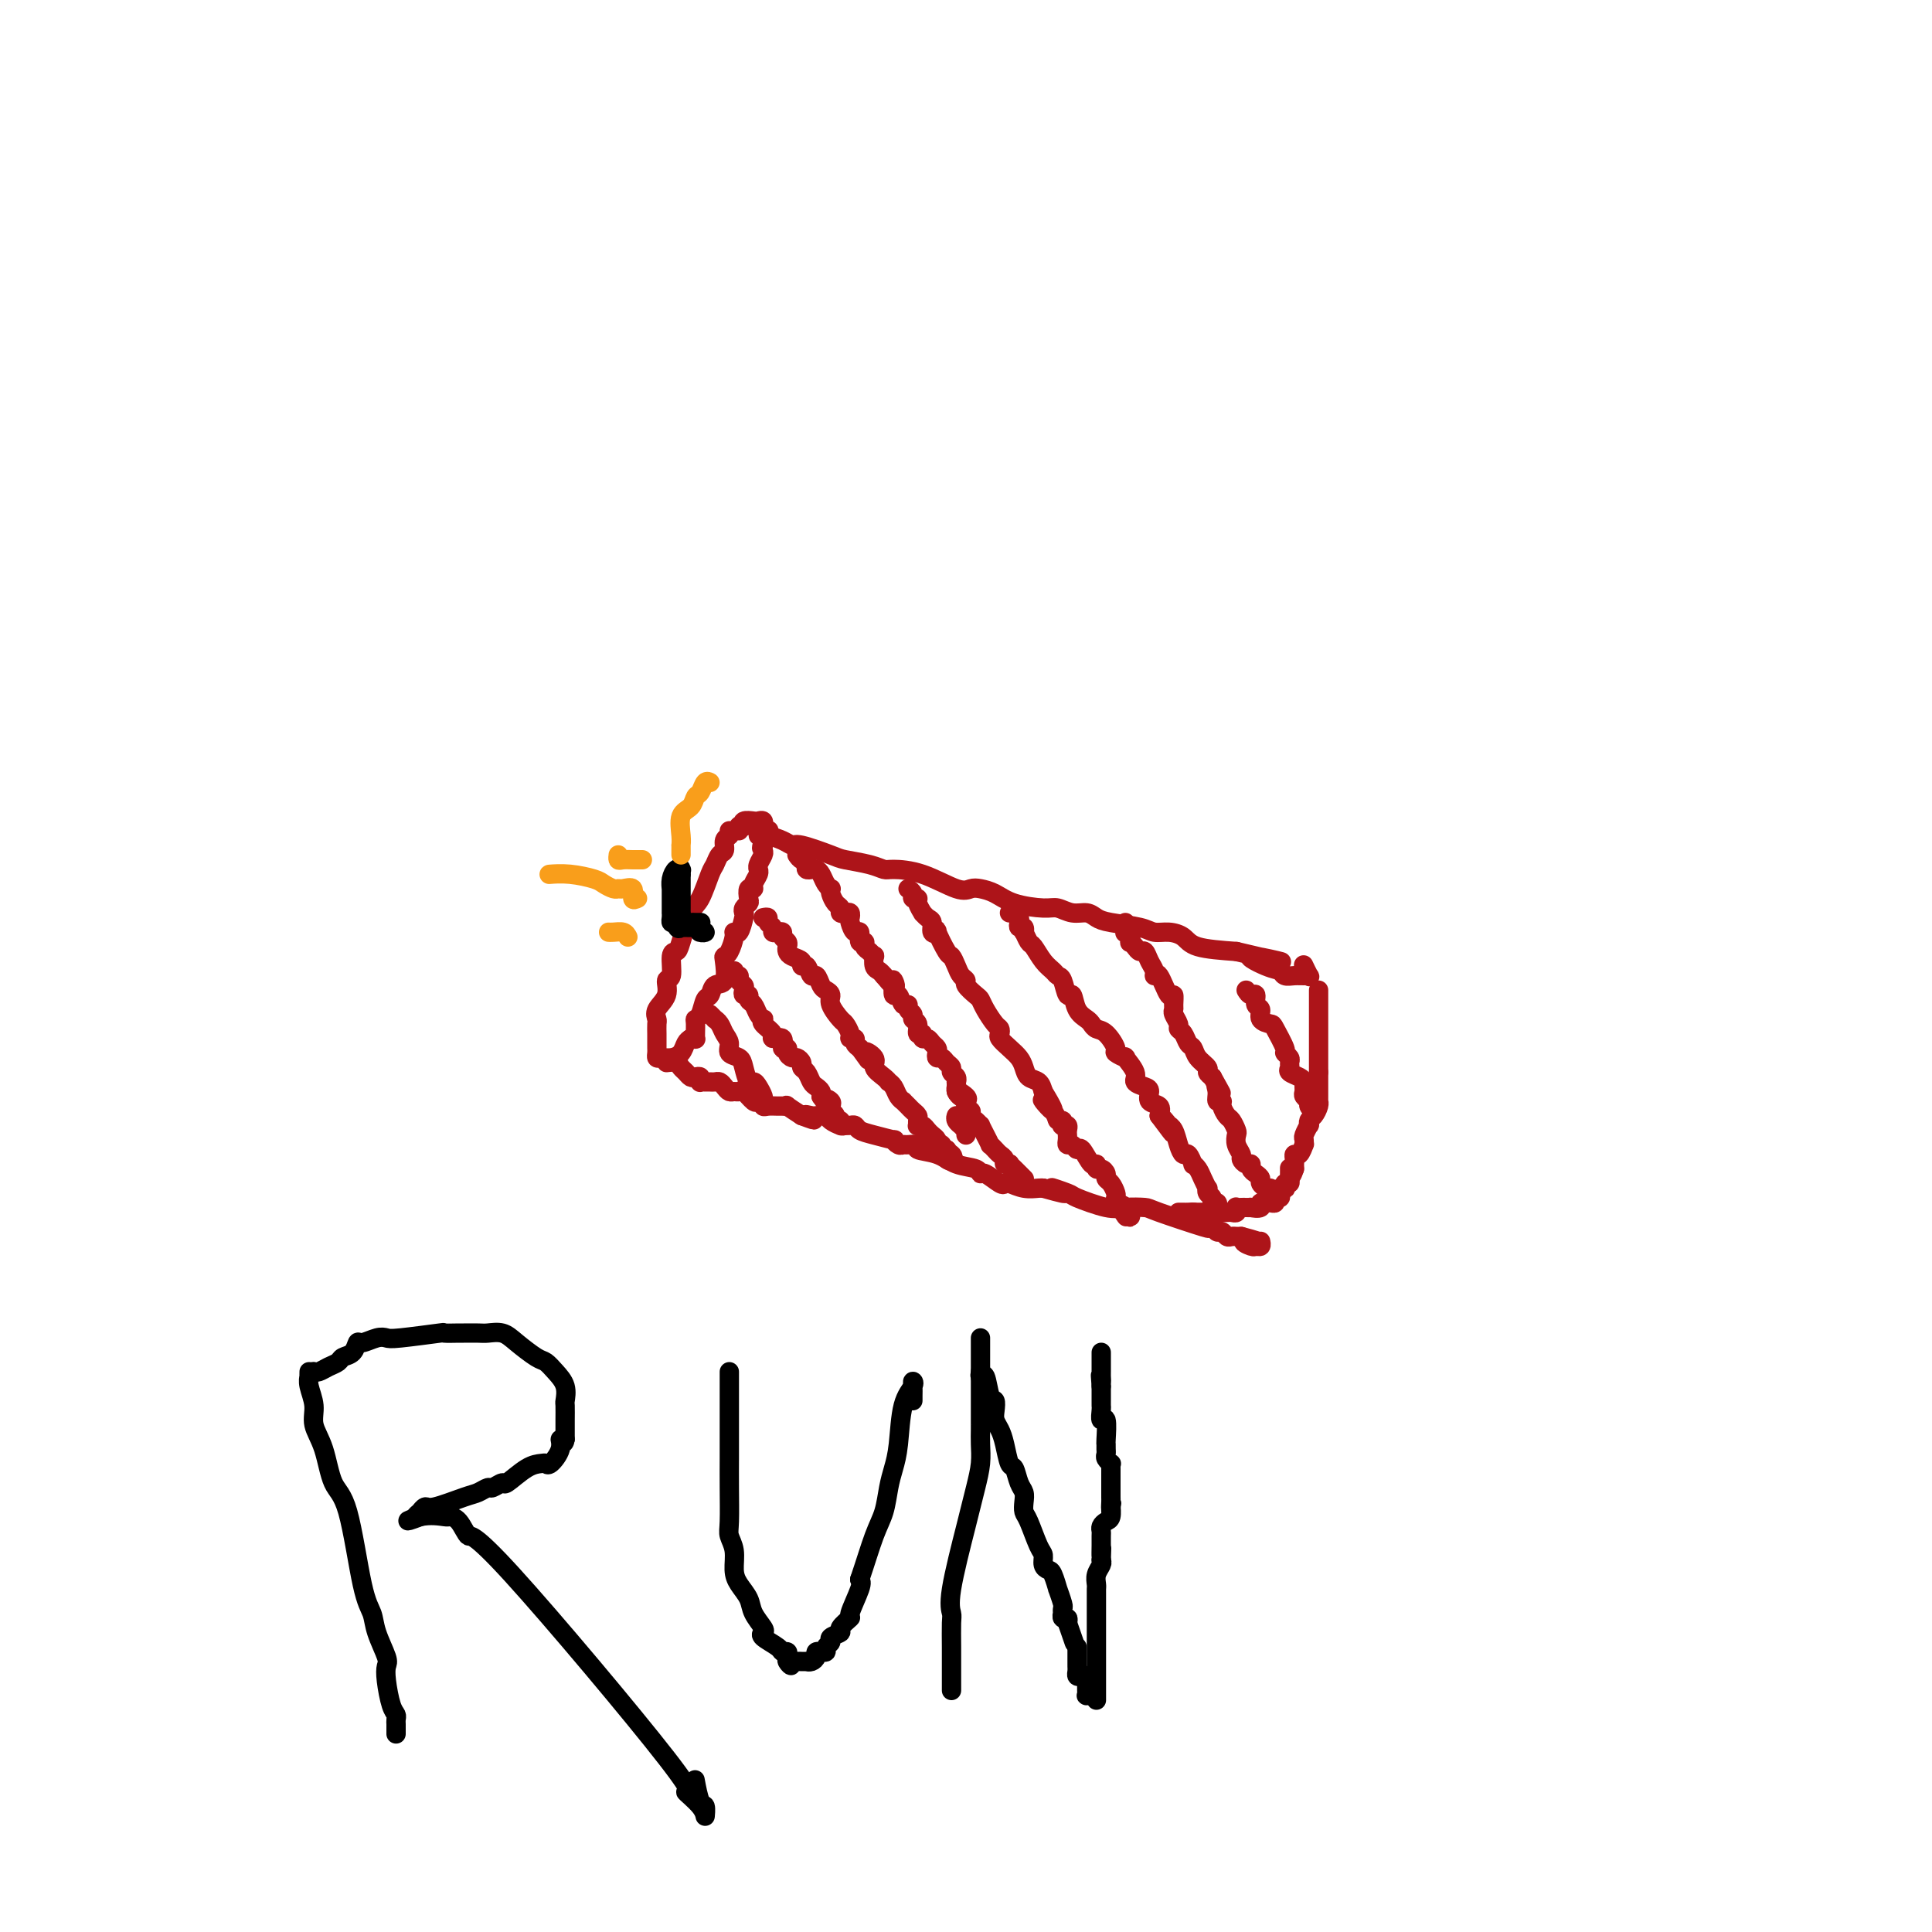 <svg viewBox='0 0 400 400' version='1.1' xmlns='http://www.w3.org/2000/svg' xmlns:xlink='http://www.w3.org/1999/xlink'><g fill='none' stroke='#AD1419' stroke-width='4' stroke-linecap='round' stroke-linejoin='round'><path d='M151,172c0.120,0.366 0.239,0.732 0,1c-0.239,0.268 -0.837,0.439 -1,1c-0.163,0.561 0.108,1.513 0,2c-0.108,0.487 -0.595,0.511 -1,1c-0.405,0.489 -0.728,1.444 -1,2c-0.272,0.556 -0.492,0.713 -1,2c-0.508,1.287 -1.303,3.704 -2,5c-0.697,1.296 -1.296,1.472 -2,3c-0.704,1.528 -1.513,4.407 -2,6c-0.487,1.593 -0.650,1.900 -1,2c-0.350,0.100 -0.886,-0.006 -1,1c-0.114,1.006 0.194,3.124 0,4c-0.194,0.876 -0.889,0.510 -1,1c-0.111,0.490 0.363,1.837 0,3c-0.363,1.163 -1.561,2.143 -2,3c-0.439,0.857 -0.118,1.592 0,2c0.118,0.408 0.031,0.491 0,1c-0.031,0.509 -0.008,1.446 0,2c0.008,0.554 0.002,0.727 0,1c-0.002,0.273 0.002,0.647 0,1c-0.002,0.353 -0.009,0.683 0,1c0.009,0.317 0.034,0.619 0,1c-0.034,0.381 -0.125,0.842 0,1c0.125,0.158 0.467,0.015 1,0c0.533,-0.015 1.256,0.099 2,0c0.744,-0.099 1.508,-0.411 2,-1c0.492,-0.589 0.712,-1.454 1,-2c0.288,-0.546 0.644,-0.773 1,-1'/><path d='M143,215c1.306,-0.297 1.071,0.459 1,0c-0.071,-0.459 0.023,-2.135 0,-3c-0.023,-0.865 -0.162,-0.919 0,-1c0.162,-0.081 0.625,-0.190 1,-1c0.375,-0.810 0.661,-2.322 1,-3c0.339,-0.678 0.731,-0.521 1,-1c0.269,-0.479 0.414,-1.594 1,-2c0.586,-0.406 1.611,-0.105 2,-1c0.389,-0.895 0.142,-2.987 0,-4c-0.142,-1.013 -0.179,-0.948 0,-1c0.179,-0.052 0.573,-0.221 1,-1c0.427,-0.779 0.885,-2.170 1,-3c0.115,-0.830 -0.114,-1.101 0,-1c0.114,0.101 0.570,0.574 1,0c0.430,-0.574 0.833,-2.194 1,-3c0.167,-0.806 0.096,-0.798 0,-1c-0.096,-0.202 -0.218,-0.614 0,-1c0.218,-0.386 0.775,-0.747 1,-1c0.225,-0.253 0.117,-0.400 0,-1c-0.117,-0.600 -0.242,-1.653 0,-2c0.242,-0.347 0.850,0.013 1,0c0.150,-0.013 -0.157,-0.398 0,-1c0.157,-0.602 0.778,-1.422 1,-2c0.222,-0.578 0.045,-0.914 0,-1c-0.045,-0.086 0.040,0.079 0,0c-0.040,-0.079 -0.207,-0.403 0,-1c0.207,-0.597 0.786,-1.469 1,-2c0.214,-0.531 0.061,-0.723 0,-1c-0.061,-0.277 -0.031,-0.638 0,-1'/><path d='M158,175c2.321,-6.140 0.622,-1.492 0,0c-0.622,1.492 -0.167,-0.174 0,-1c0.167,-0.826 0.046,-0.814 0,-1c-0.046,-0.186 -0.016,-0.572 0,-1c0.016,-0.428 0.016,-0.899 0,-1c-0.016,-0.101 -0.050,0.168 0,0c0.050,-0.168 0.185,-0.773 0,-1c-0.185,-0.227 -0.690,-0.075 -1,0c-0.310,0.075 -0.427,0.072 -1,0c-0.573,-0.072 -1.604,-0.212 -2,0c-0.396,0.212 -0.159,0.775 0,1c0.159,0.225 0.238,0.112 0,0c-0.238,-0.112 -0.795,-0.222 -1,0c-0.205,0.222 -0.059,0.778 0,1c0.059,0.222 0.029,0.111 0,0'/><path d='M157,173c0.385,0.021 0.771,0.042 1,0c0.229,-0.042 0.303,-0.148 1,0c0.697,0.148 2.018,0.550 3,1c0.982,0.450 1.624,0.946 2,1c0.376,0.054 0.486,-0.336 2,0c1.514,0.336 4.433,1.396 6,2c1.567,0.604 1.781,0.751 3,1c1.219,0.249 3.443,0.600 5,1c1.557,0.400 2.448,0.850 3,1c0.552,0.150 0.766,0.001 2,0c1.234,-0.001 3.488,0.145 6,1c2.512,0.855 5.281,2.418 7,3c1.719,0.582 2.386,0.185 3,0c0.614,-0.185 1.175,-0.156 2,0c0.825,0.156 1.914,0.438 3,1c1.086,0.562 2.167,1.404 4,2c1.833,0.596 4.416,0.947 6,1c1.584,0.053 2.167,-0.193 3,0c0.833,0.193 1.914,0.825 3,1c1.086,0.175 2.177,-0.107 3,0c0.823,0.107 1.378,0.602 2,1c0.622,0.398 1.311,0.697 3,1c1.689,0.303 4.377,0.610 6,1c1.623,0.390 2.181,0.864 3,1c0.819,0.136 1.900,-0.067 3,0c1.100,0.067 2.219,0.403 3,1c0.781,0.597 1.223,1.456 3,2c1.777,0.544 4.888,0.772 8,1'/><path d='M256,197c16.146,3.830 7.012,1.404 4,1c-3.012,-0.404 0.100,1.212 2,2c1.900,0.788 2.590,0.746 3,1c0.410,0.254 0.542,0.802 1,1c0.458,0.198 1.243,0.046 2,0c0.757,-0.046 1.484,0.015 2,0c0.516,-0.015 0.819,-0.107 1,0c0.181,0.107 0.241,0.413 0,0c-0.241,-0.413 -0.783,-1.547 -1,-2c-0.217,-0.453 -0.108,-0.227 0,0'/><path d='M138,220c0.756,-0.091 1.512,-0.182 2,0c0.488,0.182 0.709,0.636 1,1c0.291,0.364 0.653,0.637 1,1c0.347,0.363 0.681,0.815 1,1c0.319,0.185 0.624,0.102 1,0c0.376,-0.102 0.822,-0.224 1,0c0.178,0.224 0.089,0.792 0,1c-0.089,0.208 -0.179,0.055 0,0c0.179,-0.055 0.625,-0.012 1,0c0.375,0.012 0.678,-0.007 1,0c0.322,0.007 0.664,0.040 1,0c0.336,-0.040 0.668,-0.154 1,0c0.332,0.154 0.665,0.575 1,1c0.335,0.425 0.671,0.853 1,1c0.329,0.147 0.651,0.011 1,0c0.349,-0.011 0.724,0.102 1,0c0.276,-0.102 0.452,-0.421 1,0c0.548,0.421 1.467,1.581 2,2c0.533,0.419 0.681,0.098 1,0c0.319,-0.098 0.810,0.026 1,0c0.190,-0.026 0.078,-0.203 0,0c-0.078,0.203 -0.122,0.787 0,1c0.122,0.213 0.409,0.056 1,0c0.591,-0.056 1.487,-0.009 2,0c0.513,0.009 0.643,-0.018 1,0c0.357,0.018 0.942,0.082 1,0c0.058,-0.082 -0.412,-0.309 0,0c0.412,0.309 1.706,1.155 3,2'/><path d='M166,231c4.510,1.701 1.786,0.455 1,0c-0.786,-0.455 0.366,-0.119 1,0c0.634,0.119 0.751,0.022 1,0c0.249,-0.022 0.630,0.033 1,0c0.370,-0.033 0.729,-0.152 1,0c0.271,0.152 0.454,0.576 1,1c0.546,0.424 1.455,0.849 2,1c0.545,0.151 0.728,0.029 1,0c0.272,-0.029 0.634,0.035 1,0c0.366,-0.035 0.734,-0.168 1,0c0.266,0.168 0.428,0.637 1,1c0.572,0.363 1.554,0.619 3,1c1.446,0.381 3.356,0.887 4,1c0.644,0.113 0.023,-0.167 0,0c-0.023,0.167 0.551,0.780 1,1c0.449,0.220 0.773,0.047 1,0c0.227,-0.047 0.355,0.033 1,0c0.645,-0.033 1.805,-0.178 2,0c0.195,0.178 -0.575,0.679 0,1c0.575,0.321 2.495,0.462 4,1c1.505,0.538 2.596,1.472 4,2c1.404,0.528 3.122,0.649 4,1c0.878,0.351 0.916,0.930 1,1c0.084,0.070 0.213,-0.370 1,0c0.787,0.370 2.232,1.549 3,2c0.768,0.451 0.861,0.173 1,0c0.139,-0.173 0.326,-0.242 1,0c0.674,0.242 1.835,0.796 3,1c1.165,0.204 2.333,0.058 3,0c0.667,-0.058 0.834,-0.029 1,0'/><path d='M216,246c8.016,2.267 3.055,0.436 2,0c-1.055,-0.436 1.795,0.524 3,1c1.205,0.476 0.767,0.468 2,1c1.233,0.532 4.139,1.604 6,2c1.861,0.396 2.676,0.117 4,0c1.324,-0.117 3.156,-0.071 4,0c0.844,0.071 0.699,0.166 3,1c2.301,0.834 7.048,2.405 9,3c1.952,0.595 1.111,0.212 1,0c-0.111,-0.212 0.509,-0.254 1,0c0.491,0.254 0.852,0.804 1,1c0.148,0.196 0.081,0.038 0,0c-0.081,-0.038 -0.176,0.042 0,0c0.176,-0.042 0.625,-0.207 1,0c0.375,0.207 0.678,0.788 1,1c0.322,0.212 0.664,0.057 1,0c0.336,-0.057 0.668,-0.016 1,0c0.332,0.016 0.666,0.008 1,0'/><path d='M257,256c6.520,1.712 2.322,0.991 1,1c-1.322,0.009 0.234,0.748 1,1c0.766,0.252 0.741,0.016 1,0c0.259,-0.016 0.800,0.188 1,0c0.200,-0.188 0.057,-0.768 0,-1c-0.057,-0.232 -0.029,-0.116 0,0'/><path d='M273,205c0.000,0.447 0.000,0.893 0,1c0.000,0.107 0.000,-0.126 0,0c0.000,0.126 0.000,0.611 0,1c0.000,0.389 0.000,0.682 0,1c0.000,0.318 0.000,0.663 0,1c0.000,0.337 0.000,0.667 0,1c0.000,0.333 0.000,0.667 0,1c0.000,0.333 -0.000,0.663 0,1c0.000,0.337 0.000,0.682 0,1c-0.000,0.318 0.000,0.610 0,1c0.000,0.390 0.000,0.878 0,1c0.000,0.122 0.000,-0.122 0,0c-0.000,0.122 0.000,0.610 0,1c0.000,0.390 0.000,0.682 0,1c0.000,0.318 0.000,0.663 0,1c0.000,0.337 0.000,0.668 0,1c0.000,0.332 0.000,0.666 0,1c0.000,0.334 0.000,0.667 0,1c0.000,0.333 0.000,0.667 0,1'/><path d='M273,222c-0.000,2.808 -0.000,1.330 0,1c0.000,-0.330 0.000,0.490 0,1c-0.000,0.510 -0.000,0.711 0,1c0.000,0.289 0.001,0.668 0,1c-0.001,0.332 -0.003,0.618 0,1c0.003,0.382 0.011,0.862 0,1c-0.011,0.138 -0.042,-0.064 0,0c0.042,0.064 0.156,0.393 0,1c-0.156,0.607 -0.581,1.490 -1,2c-0.419,0.510 -0.830,0.647 -1,1c-0.170,0.353 -0.098,0.922 0,1c0.098,0.078 0.223,-0.335 0,0c-0.223,0.335 -0.795,1.418 -1,2c-0.205,0.582 -0.045,0.663 0,1c0.045,0.337 -0.026,0.930 0,1c0.026,0.070 0.151,-0.384 0,0c-0.151,0.384 -0.576,1.605 -1,2c-0.424,0.395 -0.846,-0.035 -1,0c-0.154,0.035 -0.041,0.535 0,1c0.041,0.465 0.011,0.894 0,1c-0.011,0.106 -0.003,-0.113 0,0c0.003,0.113 0.002,0.556 0,1'/><path d='M268,242c-1.001,3.045 -1.004,0.657 -1,0c0.004,-0.657 0.015,0.416 0,1c-0.015,0.584 -0.056,0.678 0,1c0.056,0.322 0.207,0.870 0,1c-0.207,0.130 -0.774,-0.159 -1,0c-0.226,0.159 -0.112,0.765 0,1c0.112,0.235 0.222,0.101 0,0c-0.222,-0.101 -0.777,-0.167 -1,0c-0.223,0.167 -0.115,0.567 0,1c0.115,0.433 0.238,0.901 0,1c-0.238,0.099 -0.837,-0.169 -1,0c-0.163,0.169 0.110,0.776 0,1c-0.110,0.224 -0.603,0.064 -1,0c-0.397,-0.064 -0.699,-0.032 -1,0'/><path d='M262,249c-1.188,1.022 -1.159,0.078 -1,0c0.159,-0.078 0.446,0.711 0,1c-0.446,0.289 -1.626,0.078 -2,0c-0.374,-0.078 0.057,-0.022 0,0c-0.057,0.022 -0.603,0.010 -1,0c-0.397,-0.010 -0.645,-0.017 -1,0c-0.355,0.017 -0.816,0.057 -1,0c-0.184,-0.057 -0.090,-0.211 0,0c0.090,0.211 0.178,0.789 0,1c-0.178,0.211 -0.622,0.057 -1,0c-0.378,-0.057 -0.692,-0.015 -1,0c-0.308,0.015 -0.611,0.004 -1,0c-0.389,-0.004 -0.864,-0.001 -1,0c-0.136,0.001 0.066,0.000 0,0c-0.066,-0.000 -0.399,-0.000 -1,0c-0.601,0.000 -1.469,0.000 -2,0c-0.531,-0.000 -0.723,-0.000 -1,0c-0.277,0.000 -0.638,0.000 -1,0'/><path d='M247,251c-2.272,0.309 -0.451,0.083 0,0c0.451,-0.083 -0.467,-0.022 -1,0c-0.533,0.022 -0.682,0.006 -1,0c-0.318,-0.006 -0.805,-0.002 -1,0c-0.195,0.002 -0.097,0.001 0,0'/><path d='M147,210c0.447,0.440 0.895,0.880 1,1c0.105,0.120 -0.131,-0.080 0,0c0.131,0.080 0.630,0.441 1,1c0.370,0.559 0.610,1.317 1,2c0.390,0.683 0.931,1.291 1,2c0.069,0.709 -0.332,1.520 0,2c0.332,0.480 1.398,0.628 2,1c0.602,0.372 0.739,0.968 1,2c0.261,1.032 0.644,2.501 1,3c0.356,0.499 0.684,0.029 1,0c0.316,-0.029 0.621,0.385 1,1c0.379,0.615 0.834,1.433 1,2c0.166,0.567 0.045,0.883 0,1c-0.045,0.117 -0.013,0.033 0,0c0.013,-0.033 0.006,-0.017 0,0'/><path d='M152,201c-0.121,0.446 -0.242,0.893 0,1c0.242,0.107 0.848,-0.125 1,0c0.152,0.125 -0.152,0.607 0,1c0.152,0.393 0.758,0.697 1,1c0.242,0.303 0.120,0.605 0,1c-0.120,0.395 -0.240,0.883 0,1c0.240,0.117 0.838,-0.136 1,0c0.162,0.136 -0.114,0.663 0,1c0.114,0.337 0.617,0.485 1,1c0.383,0.515 0.647,1.398 1,2c0.353,0.602 0.796,0.922 1,1c0.204,0.078 0.167,-0.086 0,0c-0.167,0.086 -0.466,0.423 0,1c0.466,0.577 1.698,1.394 2,2c0.302,0.606 -0.326,1.002 0,1c0.326,-0.002 1.607,-0.403 2,0c0.393,0.403 -0.102,1.610 0,2c0.102,0.390 0.802,-0.036 1,0c0.198,0.036 -0.105,0.535 0,1c0.105,0.465 0.620,0.897 1,1c0.380,0.103 0.627,-0.123 1,0c0.373,0.123 0.873,0.596 1,1c0.127,0.404 -0.120,0.738 0,1c0.120,0.262 0.607,0.451 1,1c0.393,0.549 0.693,1.456 1,2c0.307,0.544 0.621,0.723 1,1c0.379,0.277 0.823,0.650 1,1c0.177,0.350 0.089,0.675 0,1'/><path d='M170,227c2.950,4.260 1.325,1.911 1,1c-0.325,-0.911 0.649,-0.385 1,0c0.351,0.385 0.079,0.629 0,1c-0.079,0.371 0.035,0.869 0,1c-0.035,0.131 -0.221,-0.105 0,0c0.221,0.105 0.847,0.550 1,1c0.153,0.450 -0.169,0.905 0,1c0.169,0.095 0.829,-0.170 1,0c0.171,0.170 -0.146,0.777 0,1c0.146,0.223 0.756,0.064 1,0c0.244,-0.064 0.122,-0.032 0,0'/><path d='M158,190c0.455,-0.091 0.909,-0.182 1,0c0.091,0.182 -0.182,0.636 0,1c0.182,0.364 0.818,0.636 1,1c0.182,0.364 -0.091,0.818 0,1c0.091,0.182 0.546,0.090 1,0c0.454,-0.090 0.906,-0.179 1,0c0.094,0.179 -0.169,0.625 0,1c0.169,0.375 0.771,0.677 1,1c0.229,0.323 0.085,0.665 0,1c-0.085,0.335 -0.111,0.662 0,1c0.111,0.338 0.358,0.687 1,1c0.642,0.313 1.677,0.590 2,1c0.323,0.410 -0.068,0.954 0,1c0.068,0.046 0.595,-0.405 1,0c0.405,0.405 0.687,1.666 1,2c0.313,0.334 0.656,-0.260 1,0c0.344,0.260 0.687,1.373 1,2c0.313,0.627 0.594,0.769 1,1c0.406,0.231 0.936,0.552 1,1c0.064,0.448 -0.338,1.024 0,2c0.338,0.976 1.415,2.352 2,3c0.585,0.648 0.678,0.569 1,1c0.322,0.431 0.874,1.372 1,2c0.126,0.628 -0.172,0.941 0,1c0.172,0.059 0.816,-0.138 1,0c0.184,0.138 -0.090,0.611 0,1c0.090,0.389 0.545,0.695 1,1'/><path d='M178,217c3.192,4.368 1.171,1.787 1,1c-0.171,-0.787 1.509,0.219 2,1c0.491,0.781 -0.205,1.336 0,2c0.205,0.664 1.312,1.438 2,2c0.688,0.562 0.959,0.911 1,1c0.041,0.089 -0.148,-0.082 0,0c0.148,0.082 0.631,0.417 1,1c0.369,0.583 0.623,1.413 1,2c0.377,0.587 0.875,0.931 1,1c0.125,0.069 -0.124,-0.136 0,0c0.124,0.136 0.622,0.615 1,1c0.378,0.385 0.636,0.678 1,1c0.364,0.322 0.832,0.674 1,1c0.168,0.326 0.034,0.626 0,1c-0.034,0.374 0.032,0.821 0,1c-0.032,0.179 -0.163,0.089 0,0c0.163,-0.089 0.618,-0.178 1,0c0.382,0.178 0.690,0.622 1,1c0.310,0.378 0.623,0.689 1,1c0.377,0.311 0.818,0.623 1,1c0.182,0.377 0.104,0.819 0,1c-0.104,0.181 -0.234,0.100 0,0c0.234,-0.100 0.832,-0.219 1,0c0.168,0.219 -0.095,0.777 0,1c0.095,0.223 0.547,0.112 1,0'/><path d='M196,238c2.799,3.418 0.795,1.462 0,1c-0.795,-0.462 -0.382,0.570 0,1c0.382,0.430 0.731,0.260 1,0c0.269,-0.260 0.457,-0.608 0,-1c-0.457,-0.392 -1.559,-0.826 -2,-1c-0.441,-0.174 -0.220,-0.087 0,0'/><path d='M165,177c0.311,0.445 0.622,0.890 1,1c0.378,0.110 0.822,-0.115 1,0c0.178,0.115 0.089,0.569 0,1c-0.089,0.431 -0.179,0.840 0,1c0.179,0.160 0.626,0.071 1,0c0.374,-0.071 0.675,-0.125 1,0c0.325,0.125 0.675,0.428 1,1c0.325,0.572 0.626,1.414 1,2c0.374,0.586 0.822,0.916 1,1c0.178,0.084 0.085,-0.079 0,0c-0.085,0.079 -0.164,0.400 0,1c0.164,0.600 0.569,1.480 1,2c0.431,0.520 0.886,0.678 1,1c0.114,0.322 -0.114,0.806 0,1c0.114,0.194 0.569,0.099 1,0c0.431,-0.099 0.837,-0.200 1,0c0.163,0.200 0.081,0.702 0,1c-0.081,0.298 -0.161,0.390 0,1c0.161,0.610 0.564,1.736 1,2c0.436,0.264 0.904,-0.333 1,0c0.096,0.333 -0.181,1.596 0,2c0.181,0.404 0.819,-0.051 1,0c0.181,0.051 -0.096,0.609 0,1c0.096,0.391 0.565,0.616 1,1c0.435,0.384 0.838,0.929 1,1c0.162,0.071 0.085,-0.331 0,0c-0.085,0.331 -0.177,1.397 0,2c0.177,0.603 0.622,0.744 1,1c0.378,0.256 0.689,0.628 1,1'/><path d='M183,202c3.239,4.024 2.335,1.584 2,1c-0.335,-0.584 -0.101,0.688 0,1c0.101,0.312 0.070,-0.338 0,0c-0.070,0.338 -0.177,1.663 0,2c0.177,0.337 0.640,-0.313 1,0c0.360,0.313 0.617,1.590 1,2c0.383,0.410 0.891,-0.046 1,0c0.109,0.046 -0.182,0.595 0,1c0.182,0.405 0.837,0.668 1,1c0.163,0.332 -0.167,0.734 0,1c0.167,0.266 0.833,0.396 1,1c0.167,0.604 -0.163,1.681 0,2c0.163,0.319 0.818,-0.122 1,0c0.182,0.122 -0.109,0.806 0,1c0.109,0.194 0.617,-0.102 1,0c0.383,0.102 0.642,0.601 1,1c0.358,0.399 0.817,0.698 1,1c0.183,0.302 0.092,0.606 0,1c-0.092,0.394 -0.183,0.879 0,1c0.183,0.121 0.641,-0.123 1,0c0.359,0.123 0.618,0.611 1,1c0.382,0.389 0.887,0.678 1,1c0.113,0.322 -0.166,0.677 0,1c0.166,0.323 0.776,0.612 1,1c0.224,0.388 0.060,0.874 0,1c-0.060,0.126 -0.017,-0.107 0,0c0.017,0.107 0.009,0.553 0,1'/><path d='M198,225c2.199,3.737 0.197,1.578 0,1c-0.197,-0.578 1.411,0.423 2,1c0.589,0.577 0.158,0.729 0,1c-0.158,0.271 -0.042,0.659 0,1c0.042,0.341 0.011,0.633 0,1c-0.011,0.367 -0.003,0.810 0,1c0.003,0.190 0.001,0.128 0,1c-0.001,0.872 -0.000,2.678 0,3c0.000,0.322 0.000,-0.839 0,-2'/><path d='M200,233c0.067,1.226 -0.767,0.290 -1,0c-0.233,-0.290 0.133,0.067 0,0c-0.133,-0.067 -0.767,-0.556 -1,-1c-0.233,-0.444 -0.067,-0.841 0,-1c0.067,-0.159 0.033,-0.079 0,0'/><path d='M198,224c-0.006,0.446 -0.012,0.892 0,1c0.012,0.108 0.041,-0.121 0,0c-0.041,0.121 -0.150,0.592 0,1c0.150,0.408 0.561,0.753 1,1c0.439,0.247 0.905,0.394 1,1c0.095,0.606 -0.181,1.669 0,2c0.181,0.331 0.818,-0.070 1,0c0.182,0.070 -0.092,0.613 0,1c0.092,0.387 0.551,0.619 1,1c0.449,0.381 0.890,0.910 1,1c0.110,0.090 -0.111,-0.260 0,0c0.111,0.260 0.554,1.130 1,2c0.446,0.870 0.894,1.738 1,2c0.106,0.262 -0.130,-0.084 0,0c0.130,0.084 0.627,0.597 1,1c0.373,0.403 0.621,0.696 1,1c0.379,0.304 0.889,0.620 1,1c0.111,0.380 -0.178,0.822 0,1c0.178,0.178 0.822,0.090 1,0c0.178,-0.090 -0.110,-0.182 0,0c0.110,0.182 0.618,0.637 1,1c0.382,0.363 0.639,0.633 1,1c0.361,0.367 0.828,0.829 1,1c0.172,0.171 0.049,0.049 0,0c-0.049,-0.049 -0.025,-0.024 0,0'/><path d='M188,184c0.455,0.306 0.911,0.612 1,1c0.089,0.388 -0.187,0.860 0,1c0.187,0.140 0.837,-0.050 1,0c0.163,0.050 -0.163,0.341 0,1c0.163,0.659 0.813,1.686 1,2c0.187,0.314 -0.089,-0.087 0,0c0.089,0.087 0.544,0.660 1,1c0.456,0.340 0.914,0.445 1,1c0.086,0.555 -0.198,1.559 0,2c0.198,0.441 0.879,0.320 1,0c0.121,-0.320 -0.319,-0.839 0,0c0.319,0.839 1.396,3.037 2,4c0.604,0.963 0.734,0.691 1,1c0.266,0.309 0.666,1.200 1,2c0.334,0.800 0.600,1.509 1,2c0.400,0.491 0.932,0.763 1,1c0.068,0.237 -0.329,0.438 0,1c0.329,0.562 1.384,1.484 2,2c0.616,0.516 0.792,0.625 1,1c0.208,0.375 0.446,1.017 1,2c0.554,0.983 1.422,2.308 2,3c0.578,0.692 0.865,0.752 1,1c0.135,0.248 0.116,0.685 0,1c-0.116,0.315 -0.330,0.508 0,1c0.330,0.492 1.205,1.283 2,2c0.795,0.717 1.508,1.361 2,2c0.492,0.639 0.761,1.274 1,2c0.239,0.726 0.449,1.541 1,2c0.551,0.459 1.443,0.560 2,1c0.557,0.440 0.778,1.220 1,2'/><path d='M216,226c4.222,6.863 0.778,3.019 0,2c-0.778,-1.019 1.111,0.785 2,2c0.889,1.215 0.778,1.842 1,2c0.222,0.158 0.777,-0.151 1,0c0.223,0.151 0.112,0.762 0,1c-0.112,0.238 -0.226,0.101 0,0c0.226,-0.101 0.793,-0.168 1,0c0.207,0.168 0.055,0.571 0,1c-0.055,0.429 -0.012,0.884 0,1c0.012,0.116 -0.008,-0.108 0,0c0.008,0.108 0.043,0.548 0,1c-0.043,0.452 -0.163,0.917 0,1c0.163,0.083 0.608,-0.217 1,0c0.392,0.217 0.731,0.952 1,1c0.269,0.048 0.467,-0.590 1,0c0.533,0.590 1.401,2.410 2,3c0.599,0.590 0.930,-0.049 1,0c0.070,0.049 -0.122,0.786 0,1c0.122,0.214 0.558,-0.093 1,0c0.442,0.093 0.889,0.588 1,1c0.111,0.412 -0.115,0.740 0,1c0.115,0.260 0.569,0.451 1,1c0.431,0.549 0.837,1.456 1,2c0.163,0.544 0.082,0.723 0,1c-0.082,0.277 -0.166,0.650 0,1c0.166,0.350 0.583,0.675 1,1'/><path d='M232,250c2.410,3.731 0.436,1.057 0,0c-0.436,-1.057 0.668,-0.497 1,0c0.332,0.497 -0.107,0.932 0,1c0.107,0.068 0.761,-0.229 1,0c0.239,0.229 0.064,0.985 0,1c-0.064,0.015 -0.018,-0.710 0,-1c0.018,-0.290 0.009,-0.145 0,0'/><path d='M209,189c0.312,-0.092 0.623,-0.183 1,0c0.377,0.183 0.819,0.642 1,1c0.181,0.358 0.100,0.616 0,1c-0.100,0.384 -0.220,0.895 0,1c0.220,0.105 0.779,-0.195 1,0c0.221,0.195 0.103,0.885 0,1c-0.103,0.115 -0.193,-0.345 0,0c0.193,0.345 0.667,1.493 1,2c0.333,0.507 0.523,0.371 1,1c0.477,0.629 1.241,2.023 2,3c0.759,0.977 1.513,1.538 2,2c0.487,0.462 0.707,0.827 1,1c0.293,0.173 0.660,0.154 1,1c0.340,0.846 0.655,2.555 1,3c0.345,0.445 0.722,-0.375 1,0c0.278,0.375 0.458,1.944 1,3c0.542,1.056 1.446,1.600 2,2c0.554,0.400 0.759,0.656 1,1c0.241,0.344 0.518,0.776 1,1c0.482,0.224 1.171,0.239 2,1c0.829,0.761 1.799,2.266 2,3c0.201,0.734 -0.368,0.697 0,1c0.368,0.303 1.674,0.946 2,1c0.326,0.054 -0.329,-0.481 0,0c0.329,0.481 1.641,1.978 2,3c0.359,1.022 -0.236,1.568 0,2c0.236,0.432 1.304,0.748 2,1c0.696,0.252 1.022,0.439 1,1c-0.022,0.561 -0.390,1.497 0,2c0.390,0.503 1.540,0.572 2,1c0.460,0.428 0.230,1.214 0,2'/><path d='M240,231c4.958,6.662 1.853,2.316 1,1c-0.853,-1.316 0.545,0.398 1,1c0.455,0.602 -0.033,0.093 0,0c0.033,-0.093 0.587,0.232 1,1c0.413,0.768 0.684,1.981 1,3c0.316,1.019 0.676,1.845 1,2c0.324,0.155 0.611,-0.359 1,0c0.389,0.359 0.878,1.593 1,2c0.122,0.407 -0.125,-0.011 0,0c0.125,0.011 0.621,0.451 1,1c0.379,0.549 0.642,1.208 1,2c0.358,0.792 0.813,1.719 1,2c0.187,0.281 0.106,-0.083 0,0c-0.106,0.083 -0.239,0.615 0,1c0.239,0.385 0.849,0.625 1,1c0.151,0.375 -0.156,0.885 0,1c0.156,0.115 0.774,-0.165 1,0c0.226,0.165 0.061,0.776 0,1c-0.061,0.224 -0.016,0.060 0,0c0.016,-0.060 0.005,-0.017 0,0c-0.005,0.017 -0.002,0.009 0,0'/><path d='M233,191c-0.008,0.314 -0.016,0.628 0,1c0.016,0.372 0.056,0.803 0,1c-0.056,0.197 -0.208,0.161 0,0c0.208,-0.161 0.777,-0.445 1,0c0.223,0.445 0.101,1.620 0,2c-0.101,0.380 -0.182,-0.036 0,0c0.182,0.036 0.627,0.524 1,1c0.373,0.476 0.674,0.942 1,1c0.326,0.058 0.678,-0.290 1,0c0.322,0.290 0.615,1.218 1,2c0.385,0.782 0.863,1.419 1,2c0.137,0.581 -0.069,1.105 0,1c0.069,-0.105 0.411,-0.838 1,0c0.589,0.838 1.425,3.246 2,4c0.575,0.754 0.890,-0.145 1,0c0.110,0.145 0.015,1.334 0,2c-0.015,0.666 0.052,0.807 0,1c-0.052,0.193 -0.221,0.437 0,1c0.221,0.563 0.833,1.445 1,2c0.167,0.555 -0.111,0.781 0,1c0.111,0.219 0.612,0.429 1,1c0.388,0.571 0.664,1.501 1,2c0.336,0.499 0.734,0.567 1,1c0.266,0.433 0.401,1.229 1,2c0.599,0.771 1.661,1.515 2,2c0.339,0.485 -0.046,0.710 0,1c0.046,0.290 0.523,0.645 1,1'/><path d='M251,223c3.006,5.376 1.523,2.815 1,2c-0.523,-0.815 -0.084,0.114 0,1c0.084,0.886 -0.185,1.728 0,2c0.185,0.272 0.824,-0.025 1,0c0.176,0.025 -0.110,0.373 0,1c0.110,0.627 0.617,1.533 1,2c0.383,0.467 0.643,0.496 1,1c0.357,0.504 0.813,1.483 1,2c0.187,0.517 0.105,0.573 0,1c-0.105,0.427 -0.235,1.224 0,2c0.235,0.776 0.833,1.531 1,2c0.167,0.469 -0.096,0.650 0,1c0.096,0.350 0.552,0.867 1,1c0.448,0.133 0.890,-0.119 1,0c0.110,0.119 -0.110,0.610 0,1c0.110,0.390 0.550,0.679 1,1c0.450,0.321 0.909,0.675 1,1c0.091,0.325 -0.186,0.623 0,1c0.186,0.377 0.833,0.833 1,1c0.167,0.167 -0.147,0.045 0,0c0.147,-0.045 0.756,-0.013 1,0c0.244,0.013 0.122,0.006 0,0'/><path d='M258,205c0.300,0.479 0.600,0.958 1,1c0.400,0.042 0.899,-0.353 1,0c0.101,0.353 -0.196,1.453 0,2c0.196,0.547 0.883,0.539 1,1c0.117,0.461 -0.338,1.391 0,2c0.338,0.609 1.467,0.898 2,1c0.533,0.102 0.468,0.016 1,1c0.532,0.984 1.660,3.037 2,4c0.340,0.963 -0.107,0.835 0,1c0.107,0.165 0.767,0.621 1,1c0.233,0.379 0.038,0.679 0,1c-0.038,0.321 0.081,0.663 0,1c-0.081,0.337 -0.361,0.668 0,1c0.361,0.332 1.364,0.666 2,1c0.636,0.334 0.907,0.667 1,1c0.093,0.333 0.010,0.666 0,1c-0.010,0.334 0.054,0.667 0,1c-0.054,0.333 -0.224,0.664 0,1c0.224,0.336 0.844,0.678 1,1c0.156,0.322 -0.150,0.625 0,1c0.150,0.375 0.757,0.821 1,1c0.243,0.179 0.121,0.089 0,0'/></g>
<g fill='none' stroke='#000000' stroke-width='4' stroke-linecap='round' stroke-linejoin='round'><path d='M145,191c0.089,-0.002 0.178,-0.003 0,0c-0.178,0.003 -0.622,0.011 -1,0c-0.378,-0.011 -0.690,-0.041 -1,0c-0.310,0.041 -0.619,0.151 -1,0c-0.381,-0.151 -0.834,-0.564 -1,-1c-0.166,-0.436 -0.044,-0.894 0,-1c0.044,-0.106 0.012,0.139 0,0c-0.012,-0.139 -0.003,-0.663 0,-1c0.003,-0.337 0.001,-0.485 0,-1c-0.001,-0.515 -0.000,-1.395 0,-2c0.000,-0.605 0.000,-0.936 0,-1c-0.000,-0.064 -0.000,0.137 0,0c0.000,-0.137 0.000,-0.614 0,-1c-0.000,-0.386 -0.000,-0.682 0,-1c0.000,-0.318 0.000,-0.659 0,-1'/><path d='M141,181c-0.167,-1.780 -0.083,-1.229 0,-1c0.083,0.229 0.166,0.138 0,0c-0.166,-0.138 -0.580,-0.322 -1,0c-0.420,0.322 -0.844,1.151 -1,2c-0.156,0.849 -0.042,1.719 0,2c0.042,0.281 0.011,-0.026 0,0c-0.011,0.026 -0.003,0.384 0,1c0.003,0.616 0.001,1.488 0,2c-0.001,0.512 -0.001,0.663 0,1c0.001,0.337 0.003,0.861 0,1c-0.003,0.139 -0.011,-0.107 0,0c0.011,0.107 0.041,0.567 0,1c-0.041,0.433 -0.155,0.838 0,1c0.155,0.162 0.577,0.081 1,0'/><path d='M140,191c0.085,1.773 0.796,1.206 1,1c0.204,-0.206 -0.101,-0.051 0,0c0.101,0.051 0.606,-0.000 1,0c0.394,0.000 0.676,0.053 1,0c0.324,-0.053 0.689,-0.210 1,0c0.311,0.210 0.568,0.788 1,1c0.432,0.212 1.039,0.057 1,0c-0.039,-0.057 -0.726,-0.016 -1,0c-0.274,0.016 -0.137,0.008 0,0'/></g>
<g fill='none' stroke='#F99E1B' stroke-width='4' stroke-linecap='round' stroke-linejoin='round'><path d='M132,186c-0.476,0.227 -0.953,0.454 -1,0c-0.047,-0.454 0.335,-1.589 0,-2c-0.335,-0.411 -1.386,-0.099 -2,0c-0.614,0.099 -0.792,-0.016 -1,0c-0.208,0.016 -0.445,0.162 -1,0c-0.555,-0.162 -1.427,-0.632 -2,-1c-0.573,-0.368 -0.847,-0.635 -2,-1c-1.153,-0.365 -3.185,-0.830 -5,-1c-1.815,-0.170 -3.412,-0.046 -4,0c-0.588,0.046 -0.168,0.013 0,0c0.168,-0.013 0.084,-0.007 0,0'/><path d='M133,178c-0.439,0.001 -0.878,0.001 -1,0c-0.122,-0.001 0.072,-0.004 0,0c-0.072,0.004 -0.412,0.015 -1,0c-0.588,-0.015 -1.426,-0.056 -2,0c-0.574,0.056 -0.885,0.207 -1,0c-0.115,-0.207 -0.033,-0.774 0,-1c0.033,-0.226 0.016,-0.113 0,0'/><path d='M141,177c-0.001,-0.301 -0.002,-0.602 0,-1c0.002,-0.398 0.007,-0.893 0,-1c-0.007,-0.107 -0.027,0.175 0,0c0.027,-0.175 0.101,-0.805 0,-2c-0.101,-1.195 -0.378,-2.955 0,-4c0.378,-1.045 1.411,-1.376 2,-2c0.589,-0.624 0.732,-1.540 1,-2c0.268,-0.460 0.659,-0.463 1,-1c0.341,-0.537 0.630,-1.606 1,-2c0.370,-0.394 0.820,-0.113 1,0c0.180,0.113 0.090,0.056 0,0'/><path d='M130,194c-0.226,-0.423 -0.452,-0.845 -1,-1c-0.548,-0.155 -1.417,-0.042 -2,0c-0.583,0.042 -0.881,0.012 -1,0c-0.119,-0.012 -0.060,-0.006 0,0'/></g>
<g fill='none' stroke='#000000' stroke-width='4' stroke-linecap='round' stroke-linejoin='round'><path d='M64,284c-0.009,0.458 -0.018,0.915 0,1c0.018,0.085 0.064,-0.203 0,0c-0.064,0.203 -0.236,0.898 0,2c0.236,1.102 0.881,2.612 1,4c0.119,1.388 -0.288,2.654 0,4c0.288,1.346 1.272,2.772 2,5c0.728,2.228 1.202,5.259 2,7c0.798,1.741 1.920,2.193 3,6c1.080,3.807 2.118,10.970 3,15c0.882,4.030 1.609,4.929 2,6c0.391,1.071 0.447,2.314 1,4c0.553,1.686 1.602,3.814 2,5c0.398,1.186 0.145,1.431 0,2c-0.145,0.569 -0.182,1.462 0,3c0.182,1.538 0.585,3.721 1,5c0.415,1.279 0.843,1.653 1,2c0.157,0.347 0.042,0.668 0,1c-0.042,0.332 -0.011,0.677 0,1c0.011,0.323 0.003,0.625 0,1c-0.003,0.375 -0.001,0.821 0,1c0.001,0.179 0.000,0.089 0,0'/><path d='M65,284c-0.068,-0.024 -0.135,-0.048 0,0c0.135,0.048 0.474,0.169 1,0c0.526,-0.169 1.241,-0.627 2,-1c0.759,-0.373 1.564,-0.659 2,-1c0.436,-0.341 0.505,-0.736 1,-1c0.495,-0.264 1.418,-0.397 2,-1c0.582,-0.603 0.825,-1.677 1,-2c0.175,-0.323 0.283,0.106 1,0c0.717,-0.106 2.042,-0.746 3,-1c0.958,-0.254 1.550,-0.121 2,0c0.450,0.121 0.759,0.228 3,0c2.241,-0.228 6.414,-0.793 8,-1c1.586,-0.207 0.584,-0.055 1,0c0.416,0.055 2.250,0.013 3,0c0.750,-0.013 0.415,0.001 1,0c0.585,-0.001 2.089,-0.018 3,0c0.911,0.018 1.227,0.070 2,0c0.773,-0.070 2.002,-0.262 3,0c0.998,0.262 1.763,0.979 3,2c1.237,1.021 2.944,2.348 4,3c1.056,0.652 1.460,0.631 2,1c0.540,0.369 1.217,1.129 2,2c0.783,0.871 1.674,1.855 2,3c0.326,1.145 0.087,2.453 0,3c-0.087,0.547 -0.023,0.334 0,1c0.023,0.666 0.006,2.209 0,3c-0.006,0.791 -0.002,0.828 0,1c0.002,0.172 0.000,0.478 0,1c-0.000,0.522 -0.000,1.261 0,2'/><path d='M117,298c-0.255,1.629 -0.893,0.202 -1,0c-0.107,-0.202 0.318,0.822 0,2c-0.318,1.178 -1.378,2.509 -2,3c-0.622,0.491 -0.806,0.141 -1,0c-0.194,-0.141 -0.399,-0.072 -1,0c-0.601,0.072 -1.599,0.148 -3,1c-1.401,0.852 -3.204,2.480 -4,3c-0.796,0.520 -0.583,-0.069 -1,0c-0.417,0.069 -1.463,0.797 -2,1c-0.537,0.203 -0.563,-0.118 -1,0c-0.437,0.118 -1.284,0.677 -2,1c-0.716,0.323 -1.301,0.411 -3,1c-1.699,0.589 -4.512,1.678 -6,2c-1.488,0.322 -1.650,-0.124 -2,0c-0.350,0.124 -0.888,0.817 -1,1c-0.112,0.183 0.201,-0.143 0,0c-0.201,0.143 -0.914,0.755 -1,1c-0.086,0.245 0.457,0.122 1,0'/><path d='M87,314c-4.471,1.701 -2.147,0.455 0,0c2.147,-0.455 4.119,-0.118 5,0c0.881,0.118 0.672,0.017 1,0c0.328,-0.017 1.194,0.048 2,1c0.806,0.952 1.550,2.789 2,3c0.450,0.211 0.604,-1.206 9,8c8.396,9.206 25.035,29.033 32,38c6.965,8.967 4.256,7.072 4,7c-0.256,-0.072 1.942,1.679 3,3c1.058,1.321 0.977,2.213 1,2c0.023,-0.213 0.151,-1.531 0,-2c-0.151,-0.469 -0.579,-0.088 -1,-1c-0.421,-0.912 -0.835,-3.118 -1,-4c-0.165,-0.882 -0.083,-0.441 0,0'/><path d='M151,284c-0.000,0.432 -0.000,0.863 0,1c0.000,0.137 0.000,-0.022 0,0c-0.000,0.022 -0.000,0.225 0,1c0.000,0.775 0.000,2.124 0,3c-0.000,0.876 -0.000,1.281 0,2c0.000,0.719 0.000,1.754 0,3c-0.000,1.246 -0.001,2.703 0,4c0.001,1.297 0.004,2.432 0,4c-0.004,1.568 -0.016,3.567 0,6c0.016,2.433 0.059,5.298 0,7c-0.059,1.702 -0.219,2.241 0,3c0.219,0.759 0.817,1.739 1,3c0.183,1.261 -0.049,2.804 0,4c0.049,1.196 0.378,2.047 1,3c0.622,0.953 1.537,2.009 2,3c0.463,0.991 0.474,1.918 1,3c0.526,1.082 1.565,2.318 2,3c0.435,0.682 0.264,0.809 0,1c-0.264,0.191 -0.620,0.446 0,1c0.620,0.554 2.218,1.406 3,2c0.782,0.594 0.749,0.929 1,1c0.251,0.071 0.786,-0.123 1,0c0.214,0.123 0.107,0.561 0,1'/><path d='M163,343c1.654,3.011 0.290,1.539 0,1c-0.290,-0.539 0.496,-0.145 1,0c0.504,0.145 0.726,0.039 1,0c0.274,-0.039 0.599,-0.013 1,0c0.401,0.013 0.877,0.014 1,0c0.123,-0.014 -0.107,-0.042 0,0c0.107,0.042 0.549,0.155 1,0c0.451,-0.155 0.909,-0.577 1,-1c0.091,-0.423 -0.187,-0.848 0,-1c0.187,-0.152 0.839,-0.030 1,0c0.161,0.030 -0.169,-0.033 0,0c0.169,0.033 0.838,0.163 1,0c0.162,-0.163 -0.183,-0.620 0,-1c0.183,-0.380 0.894,-0.684 1,-1c0.106,-0.316 -0.394,-0.644 0,-1c0.394,-0.356 1.682,-0.739 2,-1c0.318,-0.261 -0.335,-0.399 0,-1c0.335,-0.601 1.657,-1.666 2,-2c0.343,-0.334 -0.292,0.064 0,-1c0.292,-1.064 1.512,-3.590 2,-5c0.488,-1.410 0.244,-1.705 0,-2'/><path d='M178,327c1.190,-3.504 2.164,-6.765 3,-9c0.836,-2.235 1.532,-3.445 2,-5c0.468,-1.555 0.707,-3.456 1,-5c0.293,-1.544 0.639,-2.729 1,-4c0.361,-1.271 0.738,-2.626 1,-5c0.262,-2.374 0.410,-5.768 1,-8c0.590,-2.232 1.622,-3.302 2,-4c0.378,-0.698 0.101,-1.024 0,-1c-0.101,0.024 -0.027,0.398 0,1c0.027,0.602 0.007,1.431 0,2c-0.007,0.569 -0.002,0.877 0,1c0.002,0.123 0.001,0.062 0,0'/><path d='M197,350c-0.000,-0.234 -0.000,-0.469 0,-1c0.000,-0.531 0.001,-1.359 0,-2c-0.001,-0.641 -0.003,-1.093 0,-2c0.003,-0.907 0.010,-2.267 0,-4c-0.010,-1.733 -0.038,-3.838 0,-5c0.038,-1.162 0.144,-1.381 0,-2c-0.144,-0.619 -0.536,-1.639 0,-5c0.536,-3.361 2.000,-9.064 3,-13c1.000,-3.936 1.536,-6.106 2,-8c0.464,-1.894 0.856,-3.511 1,-5c0.144,-1.489 0.038,-2.851 0,-4c-0.038,-1.149 -0.010,-2.086 0,-3c0.010,-0.914 0.003,-1.805 0,-2c-0.003,-0.195 -0.001,0.306 0,0c0.001,-0.306 0.000,-1.417 0,-2c-0.000,-0.583 -0.000,-0.637 0,-1c0.000,-0.363 0.000,-1.036 0,-1c-0.000,0.036 -0.000,0.781 0,0c0.000,-0.781 0.000,-3.088 0,-4c-0.000,-0.912 -0.000,-0.430 0,-1c0.000,-0.570 0.000,-2.194 0,-3c-0.000,-0.806 -0.000,-0.794 0,-1c0.000,-0.206 0.000,-0.630 0,-1c-0.000,-0.370 -0.000,-0.687 0,-1c0.000,-0.313 0.000,-0.623 0,-1c-0.000,-0.377 -0.000,-0.822 0,-1c0.000,-0.178 0.000,-0.089 0,0'/><path d='M203,284c-0.091,0.539 -0.182,1.079 0,1c0.182,-0.079 0.636,-0.775 1,0c0.364,0.775 0.636,3.022 1,4c0.364,0.978 0.818,0.686 1,1c0.182,0.314 0.090,1.234 0,2c-0.090,0.766 -0.179,1.380 0,2c0.179,0.620 0.625,1.248 1,2c0.375,0.752 0.679,1.629 1,3c0.321,1.371 0.661,3.235 1,4c0.339,0.765 0.679,0.432 1,1c0.321,0.568 0.624,2.036 1,3c0.376,0.964 0.825,1.424 1,2c0.175,0.576 0.075,1.267 0,2c-0.075,0.733 -0.126,1.510 0,2c0.126,0.490 0.429,0.695 1,2c0.571,1.305 1.410,3.709 2,5c0.590,1.291 0.933,1.468 1,2c0.067,0.532 -0.141,1.418 0,2c0.141,0.582 0.630,0.860 1,1c0.370,0.140 0.621,0.142 1,1c0.379,0.858 0.886,2.574 1,3c0.114,0.426 -0.165,-0.437 0,0c0.165,0.437 0.775,2.174 1,3c0.225,0.826 0.064,0.743 0,1c-0.064,0.257 -0.031,0.856 0,1c0.031,0.144 0.060,-0.168 0,0c-0.060,0.168 -0.208,0.814 0,1c0.208,0.186 0.774,-0.090 1,0c0.226,0.090 0.113,0.545 0,1'/><path d='M221,336c2.800,8.089 0.800,2.311 0,0c-0.800,-2.311 -0.400,-1.156 0,0'/><path d='M223,341c-0.000,0.447 -0.000,0.893 0,1c0.000,0.107 0.000,-0.126 0,0c-0.000,0.126 -0.001,0.612 0,1c0.001,0.388 0.003,0.679 0,1c-0.003,0.321 -0.011,0.674 0,1c0.011,0.326 0.041,0.626 0,1c-0.041,0.374 -0.155,0.821 0,1c0.155,0.179 0.577,0.089 1,0c0.423,-0.089 0.846,-0.178 1,0c0.154,0.178 0.040,0.622 0,1c-0.040,0.378 -0.007,0.691 0,1c0.007,0.309 -0.012,0.616 0,1c0.012,0.384 0.055,0.845 0,1c-0.055,0.155 -0.207,0.003 0,0c0.207,-0.003 0.773,0.142 1,0c0.227,-0.142 0.113,-0.571 0,-1'/><path d='M226,350c0.500,1.500 0.250,0.750 0,0'/><path d='M227,352c0.000,-0.451 0.000,-0.902 0,-1c0.000,-0.098 -0.000,0.157 0,0c0.000,-0.157 0.000,-0.725 0,-1c-0.000,-0.275 -0.000,-0.259 0,-1c0.000,-0.741 0.000,-2.241 0,-3c-0.000,-0.759 -0.000,-0.777 0,-1c0.000,-0.223 0.000,-0.652 0,-1c-0.000,-0.348 -0.000,-0.617 0,-1c0.000,-0.383 0.000,-0.880 0,-1c-0.000,-0.120 -0.000,0.137 0,0c0.000,-0.137 0.000,-0.667 0,-1c-0.000,-0.333 -0.000,-0.471 0,-1c0.000,-0.529 0.000,-1.451 0,-2c-0.000,-0.549 -0.000,-0.724 0,-1c0.000,-0.276 0.000,-0.651 0,-1c-0.000,-0.349 -0.000,-0.671 0,-1c0.000,-0.329 0.000,-0.665 0,-1c-0.000,-0.335 -0.000,-0.667 0,-1c0.000,-0.333 0.000,-0.666 0,-1c-0.000,-0.334 -0.001,-0.670 0,-1c0.001,-0.330 0.004,-0.655 0,-1c-0.004,-0.345 -0.015,-0.708 0,-1c0.015,-0.292 0.056,-0.511 0,-1c-0.056,-0.489 -0.207,-1.247 0,-2c0.207,-0.753 0.774,-1.501 1,-2c0.226,-0.499 0.113,-0.750 0,-1'/><path d='M228,323c0.155,-4.584 0.042,-1.543 0,-1c-0.042,0.543 -0.012,-1.413 0,-2c0.012,-0.587 0.006,0.193 0,0c-0.006,-0.193 -0.012,-1.360 0,-2c0.012,-0.640 0.042,-0.755 0,-1c-0.042,-0.245 -0.155,-0.622 0,-1c0.155,-0.378 0.577,-0.759 1,-1c0.423,-0.241 0.845,-0.343 1,-1c0.155,-0.657 0.042,-1.869 0,-2c-0.042,-0.131 -0.012,0.820 0,1c0.012,0.180 0.006,-0.410 0,-1'/><path d='M230,312c0.309,-1.654 0.083,-0.288 0,0c-0.083,0.288 -0.022,-0.501 0,-1c0.022,-0.499 0.006,-0.708 0,-1c-0.006,-0.292 -0.002,-0.669 0,-1c0.002,-0.331 0.001,-0.617 0,-1c-0.001,-0.383 -0.000,-0.863 0,-1c0.000,-0.137 0.001,0.069 0,0c-0.001,-0.069 -0.004,-0.414 0,-1c0.004,-0.586 0.015,-1.414 0,-2c-0.015,-0.586 -0.057,-0.930 0,-1c0.057,-0.070 0.211,0.135 0,0c-0.211,-0.135 -0.789,-0.610 -1,-1c-0.211,-0.390 -0.056,-0.694 0,-1c0.056,-0.306 0.011,-0.612 0,-1c-0.011,-0.388 0.011,-0.857 0,-1c-0.011,-0.143 -0.056,0.040 0,-1c0.056,-1.040 0.211,-3.302 0,-4c-0.211,-0.698 -0.789,0.168 -1,0c-0.211,-0.168 -0.057,-1.368 0,-2c0.057,-0.632 0.015,-0.694 0,-1c-0.015,-0.306 -0.004,-0.855 0,-1c0.004,-0.145 0.001,0.116 0,0c-0.001,-0.116 -0.000,-0.608 0,-1c0.000,-0.392 0.000,-0.683 0,-1c-0.000,-0.317 -0.000,-0.658 0,-1'/><path d='M228,287c-0.309,-4.030 -0.083,-1.604 0,-1c0.083,0.604 0.022,-0.615 0,-1c-0.022,-0.385 -0.006,0.064 0,0c0.006,-0.064 0.002,-0.640 0,-1c-0.002,-0.360 -0.000,-0.502 0,-1c0.000,-0.498 0.000,-1.350 0,-2c-0.000,-0.650 -0.000,-1.098 0,-1c0.000,0.098 0.000,0.742 0,1c-0.000,0.258 -0.000,0.129 0,0'/></g>
</svg>